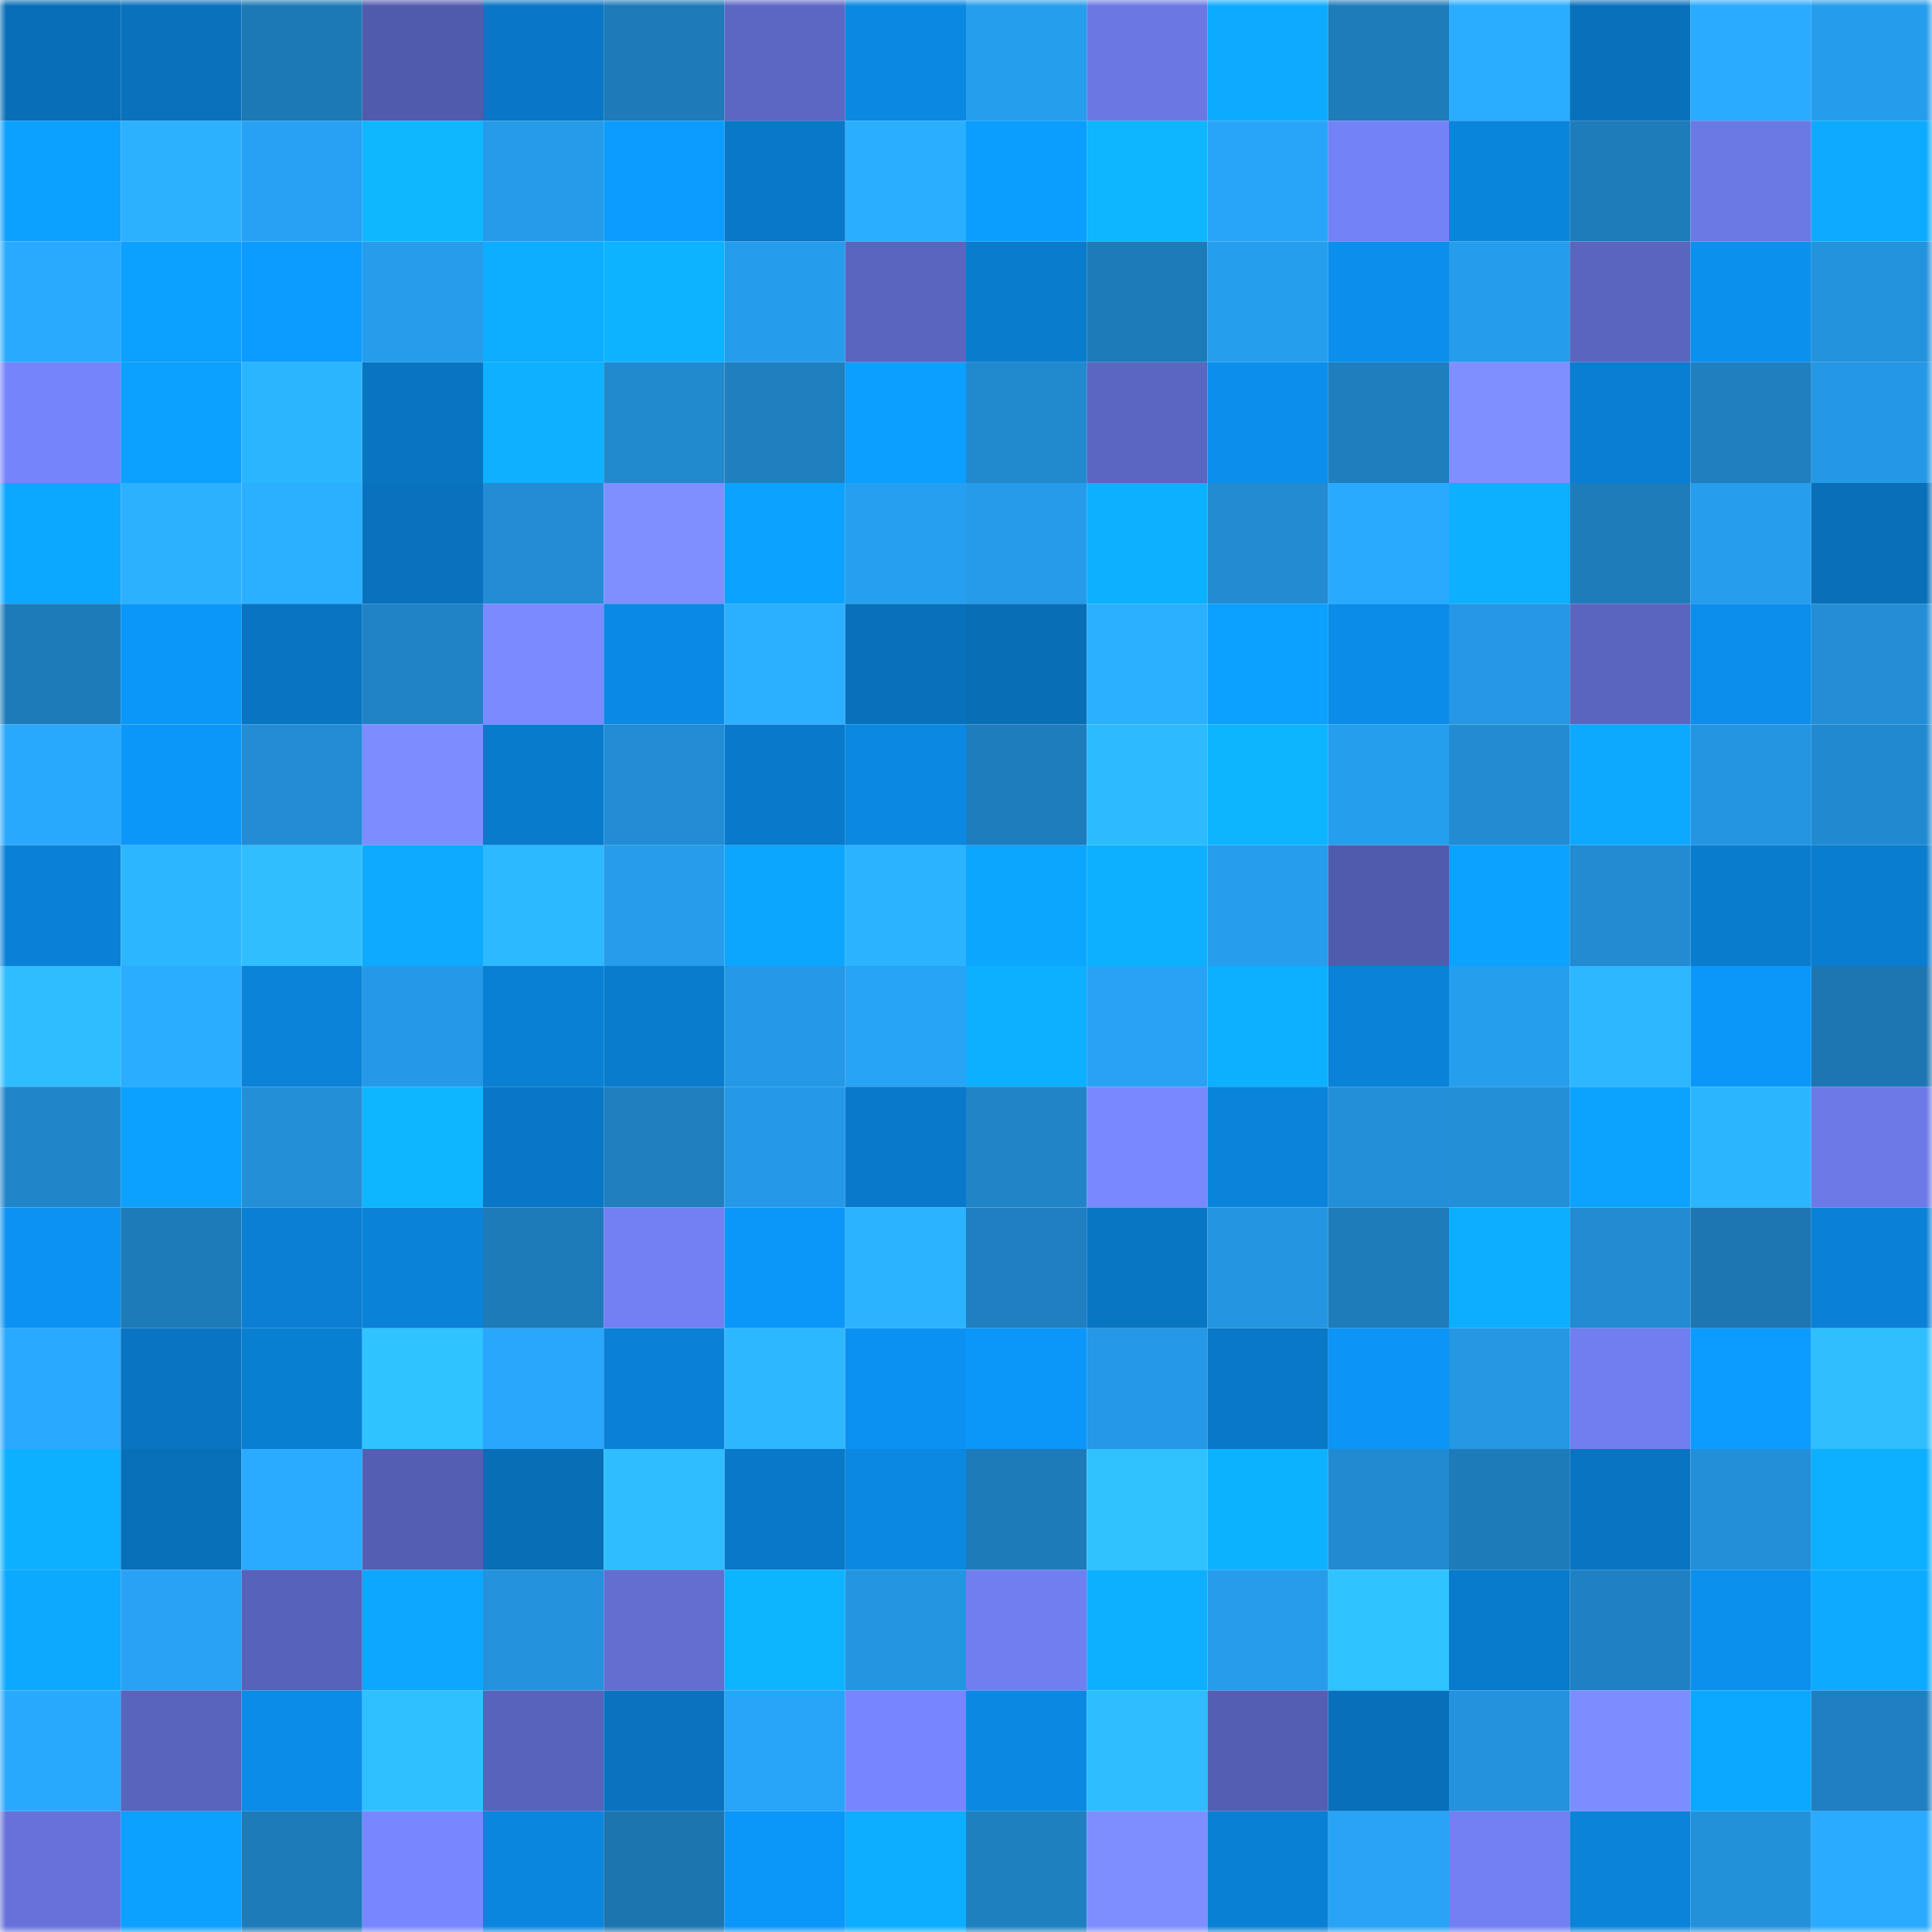 <svg viewBox="0 0 160 160" fill="none" role="img" xmlns="http://www.w3.org/2000/svg" width="240" height="240" name="ens%2Cshatosh.eth"><mask id="419978437" mask-type="alpha" maskUnits="userSpaceOnUse" x="0" y="0" width="160" height="160"><rect width="160" height="160" fill="#FFFFFF"></rect></mask><g mask="url(#419978437)"><rect x="0" y="0" width="10" height="10" fill="#086eb7"></rect><rect x="10" y="0" width="10" height="10" fill="#0972bd"></rect><rect x="20" y="0" width="10" height="10" fill="#1d79b6"></rect><rect x="30" y="0" width="10" height="10" fill="#515bad"></rect><rect x="40" y="0" width="10" height="10" fill="#0977c5"></rect><rect x="50" y="0" width="10" height="10" fill="#1e7ab8"></rect><rect x="60" y="0" width="10" height="10" fill="#5c67c4"></rect><rect x="70" y="0" width="10" height="10" fill="#0a88e2"></rect><rect x="80" y="0" width="10" height="10" fill="#269eee"></rect><rect x="90" y="0" width="10" height="10" fill="#6b78e3"></rect><rect x="100" y="0" width="10" height="10" fill="#0dabff"></rect><rect x="110" y="0" width="10" height="10" fill="#1e7cba"></rect><rect x="120" y="0" width="10" height="10" fill="#2aadff"></rect><rect x="130" y="0" width="10" height="10" fill="#0871bb"></rect><rect x="140" y="0" width="10" height="10" fill="#2aabff"></rect><rect x="150" y="0" width="10" height="10" fill="#269dec"></rect><rect x="0" y="10" width="10" height="10" fill="#0ca1ff"></rect><rect x="10" y="10" width="10" height="10" fill="#2bb1ff"></rect><rect x="20" y="10" width="10" height="10" fill="#27a1f3"></rect><rect x="30" y="10" width="10" height="10" fill="#0eb7ff"></rect><rect x="40" y="10" width="10" height="10" fill="#269be9"></rect><rect x="50" y="10" width="10" height="10" fill="#0c9cff"></rect><rect x="60" y="10" width="10" height="10" fill="#0978c7"></rect><rect x="70" y="10" width="10" height="10" fill="#2aaeff"></rect><rect x="80" y="10" width="10" height="10" fill="#0c9eff"></rect><rect x="90" y="10" width="10" height="10" fill="#0eb5ff"></rect><rect x="100" y="10" width="10" height="10" fill="#28a5f9"></rect><rect x="110" y="10" width="10" height="10" fill="#7382f6"></rect><rect x="120" y="10" width="10" height="10" fill="#0a85dc"></rect><rect x="130" y="10" width="10" height="10" fill="#1e7cbb"></rect><rect x="140" y="10" width="10" height="10" fill="#6b79e5"></rect><rect x="150" y="10" width="10" height="10" fill="#0dabff"></rect><rect x="0" y="20" width="10" height="10" fill="#29aaff"></rect><rect x="10" y="20" width="10" height="10" fill="#0ca0ff"></rect><rect x="20" y="20" width="10" height="10" fill="#0c9cff"></rect><rect x="30" y="20" width="10" height="10" fill="#269cea"></rect><rect x="40" y="20" width="10" height="10" fill="#0dadff"></rect><rect x="50" y="20" width="10" height="10" fill="#0db3ff"></rect><rect x="60" y="20" width="10" height="10" fill="#269dec"></rect><rect x="70" y="20" width="10" height="10" fill="#5a65c0"></rect><rect x="80" y="20" width="10" height="10" fill="#097ccd"></rect><rect x="90" y="20" width="10" height="10" fill="#1e7bb9"></rect><rect x="100" y="20" width="10" height="10" fill="#269eee"></rect><rect x="110" y="20" width="10" height="10" fill="#0b8eec"></rect><rect x="120" y="20" width="10" height="10" fill="#269cec"></rect><rect x="130" y="20" width="10" height="10" fill="#5965bf"></rect><rect x="140" y="20" width="10" height="10" fill="#0b90ee"></rect><rect x="150" y="20" width="10" height="10" fill="#2493dd"></rect><rect x="0" y="30" width="10" height="10" fill="#7684fb"></rect><rect x="10" y="30" width="10" height="10" fill="#0ca0ff"></rect><rect x="20" y="30" width="10" height="10" fill="#2cb5ff"></rect><rect x="30" y="30" width="10" height="10" fill="#0975c2"></rect><rect x="40" y="30" width="10" height="10" fill="#0db1ff"></rect><rect x="50" y="30" width="10" height="10" fill="#2189ce"></rect><rect x="60" y="30" width="10" height="10" fill="#1f7fbf"></rect><rect x="70" y="30" width="10" height="10" fill="#0c9fff"></rect><rect x="80" y="30" width="10" height="10" fill="#2189ce"></rect><rect x="90" y="30" width="10" height="10" fill="#5a66c1"></rect><rect x="100" y="30" width="10" height="10" fill="#0b8eec"></rect><rect x="110" y="30" width="10" height="10" fill="#1f7ebe"></rect><rect x="120" y="30" width="10" height="10" fill="#7f8fff"></rect><rect x="130" y="30" width="10" height="10" fill="#097ed2"></rect><rect x="140" y="30" width="10" height="10" fill="#1f7fbf"></rect><rect x="150" y="30" width="10" height="10" fill="#2598e5"></rect><rect x="0" y="40" width="10" height="10" fill="#0ca7ff"></rect><rect x="10" y="40" width="10" height="10" fill="#2bb1ff"></rect><rect x="20" y="40" width="10" height="10" fill="#2bafff"></rect><rect x="30" y="40" width="10" height="10" fill="#0972be"></rect><rect x="40" y="40" width="10" height="10" fill="#228dd5"></rect><rect x="50" y="40" width="10" height="10" fill="#7f8fff"></rect><rect x="60" y="40" width="10" height="10" fill="#0ca2ff"></rect><rect x="70" y="40" width="10" height="10" fill="#279ff0"></rect><rect x="80" y="40" width="10" height="10" fill="#269be9"></rect><rect x="90" y="40" width="10" height="10" fill="#0db0ff"></rect><rect x="100" y="40" width="10" height="10" fill="#228bd2"></rect><rect x="110" y="40" width="10" height="10" fill="#29aaff"></rect><rect x="120" y="40" width="10" height="10" fill="#0dafff"></rect><rect x="130" y="40" width="10" height="10" fill="#1e7cbb"></rect><rect x="140" y="40" width="10" height="10" fill="#269ded"></rect><rect x="150" y="40" width="10" height="10" fill="#086fb8"></rect><rect x="0" y="50" width="10" height="10" fill="#1e7bba"></rect><rect x="10" y="50" width="10" height="10" fill="#0b97fa"></rect><rect x="20" y="50" width="10" height="10" fill="#0975c2"></rect><rect x="30" y="50" width="10" height="10" fill="#2083c5"></rect><rect x="40" y="50" width="10" height="10" fill="#7b8aff"></rect><rect x="50" y="50" width="10" height="10" fill="#0a8ae5"></rect><rect x="60" y="50" width="10" height="10" fill="#2bafff"></rect><rect x="70" y="50" width="10" height="10" fill="#0871bc"></rect><rect x="80" y="50" width="10" height="10" fill="#086fb7"></rect><rect x="90" y="50" width="10" height="10" fill="#2bafff"></rect><rect x="100" y="50" width="10" height="10" fill="#0ca0ff"></rect><rect x="110" y="50" width="10" height="10" fill="#0a8ce8"></rect><rect x="120" y="50" width="10" height="10" fill="#2597e4"></rect><rect x="130" y="50" width="10" height="10" fill="#5965bf"></rect><rect x="140" y="50" width="10" height="10" fill="#0b8eec"></rect><rect x="150" y="50" width="10" height="10" fill="#238ed6"></rect><rect x="0" y="60" width="10" height="10" fill="#29a9fe"></rect><rect x="10" y="60" width="10" height="10" fill="#0b97fa"></rect><rect x="20" y="60" width="10" height="10" fill="#228dd5"></rect><rect x="30" y="60" width="10" height="10" fill="#7d8dff"></rect><rect x="40" y="60" width="10" height="10" fill="#097bcd"></rect><rect x="50" y="60" width="10" height="10" fill="#228dd5"></rect><rect x="60" y="60" width="10" height="10" fill="#097acb"></rect><rect x="70" y="60" width="10" height="10" fill="#0a88e2"></rect><rect x="80" y="60" width="10" height="10" fill="#1e7dbc"></rect><rect x="90" y="60" width="10" height="10" fill="#2dbbff"></rect><rect x="100" y="60" width="10" height="10" fill="#0db4ff"></rect><rect x="110" y="60" width="10" height="10" fill="#269eee"></rect><rect x="120" y="60" width="10" height="10" fill="#228cd3"></rect><rect x="130" y="60" width="10" height="10" fill="#0da8ff"></rect><rect x="140" y="60" width="10" height="10" fill="#2495e1"></rect><rect x="150" y="60" width="10" height="10" fill="#2189cf"></rect><rect x="0" y="70" width="10" height="10" fill="#0a81d7"></rect><rect x="10" y="70" width="10" height="10" fill="#2cb6ff"></rect><rect x="20" y="70" width="10" height="10" fill="#2fbfff"></rect><rect x="30" y="70" width="10" height="10" fill="#0daaff"></rect><rect x="40" y="70" width="10" height="10" fill="#2db9ff"></rect><rect x="50" y="70" width="10" height="10" fill="#269ceb"></rect><rect x="60" y="70" width="10" height="10" fill="#0ca6ff"></rect><rect x="70" y="70" width="10" height="10" fill="#2cb3ff"></rect><rect x="80" y="70" width="10" height="10" fill="#0ca5ff"></rect><rect x="90" y="70" width="10" height="10" fill="#0db0ff"></rect><rect x="100" y="70" width="10" height="10" fill="#269ded"></rect><rect x="110" y="70" width="10" height="10" fill="#515bad"></rect><rect x="120" y="70" width="10" height="10" fill="#0ca2ff"></rect><rect x="130" y="70" width="10" height="10" fill="#228bd1"></rect><rect x="140" y="70" width="10" height="10" fill="#097cce"></rect><rect x="150" y="70" width="10" height="10" fill="#097dcf"></rect><rect x="0" y="80" width="10" height="10" fill="#2ebdff"></rect><rect x="10" y="80" width="10" height="10" fill="#2aacff"></rect><rect x="20" y="80" width="10" height="10" fill="#0a83d9"></rect><rect x="30" y="80" width="10" height="10" fill="#2599e7"></rect><rect x="40" y="80" width="10" height="10" fill="#0a80d5"></rect><rect x="50" y="80" width="10" height="10" fill="#097cce"></rect><rect x="60" y="80" width="10" height="10" fill="#2598e6"></rect><rect x="70" y="80" width="10" height="10" fill="#28a4f7"></rect><rect x="80" y="80" width="10" height="10" fill="#0dafff"></rect><rect x="90" y="80" width="10" height="10" fill="#28a2f4"></rect><rect x="100" y="80" width="10" height="10" fill="#0db0ff"></rect><rect x="110" y="80" width="10" height="10" fill="#0a82d8"></rect><rect x="120" y="80" width="10" height="10" fill="#269eee"></rect><rect x="130" y="80" width="10" height="10" fill="#2db7ff"></rect><rect x="140" y="80" width="10" height="10" fill="#0b97fa"></rect><rect x="150" y="80" width="10" height="10" fill="#1d76b1"></rect><rect x="0" y="90" width="10" height="10" fill="#2186c9"></rect><rect x="10" y="90" width="10" height="10" fill="#0ca0ff"></rect><rect x="20" y="90" width="10" height="10" fill="#238fd7"></rect><rect x="30" y="90" width="10" height="10" fill="#0eb5ff"></rect><rect x="40" y="90" width="10" height="10" fill="#0977c5"></rect><rect x="50" y="90" width="10" height="10" fill="#1f7fbf"></rect><rect x="60" y="90" width="10" height="10" fill="#2599e7"></rect><rect x="70" y="90" width="10" height="10" fill="#097acb"></rect><rect x="80" y="90" width="10" height="10" fill="#2084c6"></rect><rect x="90" y="90" width="10" height="10" fill="#7988ff"></rect><rect x="100" y="90" width="10" height="10" fill="#0a84db"></rect><rect x="110" y="90" width="10" height="10" fill="#238fd8"></rect><rect x="120" y="90" width="10" height="10" fill="#238fd7"></rect><rect x="130" y="90" width="10" height="10" fill="#0ca3ff"></rect><rect x="140" y="90" width="10" height="10" fill="#2cb5ff"></rect><rect x="150" y="90" width="10" height="10" fill="#6c79e6"></rect><rect x="0" y="100" width="10" height="10" fill="#0b92f2"></rect><rect x="10" y="100" width="10" height="10" fill="#1e7bb9"></rect><rect x="20" y="100" width="10" height="10" fill="#0a7fd3"></rect><rect x="30" y="100" width="10" height="10" fill="#0a82d8"></rect><rect x="40" y="100" width="10" height="10" fill="#1e7bb9"></rect><rect x="50" y="100" width="10" height="10" fill="#7280f3"></rect><rect x="60" y="100" width="10" height="10" fill="#0b97fa"></rect><rect x="70" y="100" width="10" height="10" fill="#2cb3ff"></rect><rect x="80" y="100" width="10" height="10" fill="#1f7fc0"></rect><rect x="90" y="100" width="10" height="10" fill="#0976c4"></rect><rect x="100" y="100" width="10" height="10" fill="#2495e0"></rect><rect x="110" y="100" width="10" height="10" fill="#1e7cba"></rect><rect x="120" y="100" width="10" height="10" fill="#0daeff"></rect><rect x="130" y="100" width="10" height="10" fill="#228bd1"></rect><rect x="140" y="100" width="10" height="10" fill="#1d75b1"></rect><rect x="150" y="100" width="10" height="10" fill="#0a81d7"></rect><rect x="0" y="110" width="10" height="10" fill="#29a9ff"></rect><rect x="10" y="110" width="10" height="10" fill="#0974c1"></rect><rect x="20" y="110" width="10" height="10" fill="#097fd2"></rect><rect x="30" y="110" width="10" height="10" fill="#2fc3ff"></rect><rect x="40" y="110" width="10" height="10" fill="#29a7fc"></rect><rect x="50" y="110" width="10" height="10" fill="#0a81d6"></rect><rect x="60" y="110" width="10" height="10" fill="#2db7ff"></rect><rect x="70" y="110" width="10" height="10" fill="#0b91f1"></rect><rect x="80" y="110" width="10" height="10" fill="#0b97fa"></rect><rect x="90" y="110" width="10" height="10" fill="#2598e6"></rect><rect x="100" y="110" width="10" height="10" fill="#0978c7"></rect><rect x="110" y="110" width="10" height="10" fill="#0b95f7"></rect><rect x="120" y="110" width="10" height="10" fill="#2597e3"></rect><rect x="130" y="110" width="10" height="10" fill="#707ef0"></rect><rect x="140" y="110" width="10" height="10" fill="#0c9bff"></rect><rect x="150" y="110" width="10" height="10" fill="#2fbfff"></rect><rect x="0" y="120" width="10" height="10" fill="#0db0ff"></rect><rect x="10" y="120" width="10" height="10" fill="#086fb9"></rect><rect x="20" y="120" width="10" height="10" fill="#2aabff"></rect><rect x="30" y="120" width="10" height="10" fill="#545fb4"></rect><rect x="40" y="120" width="10" height="10" fill="#086fb7"></rect><rect x="50" y="120" width="10" height="10" fill="#2ebeff"></rect><rect x="60" y="120" width="10" height="10" fill="#0978c7"></rect><rect x="70" y="120" width="10" height="10" fill="#0a88e2"></rect><rect x="80" y="120" width="10" height="10" fill="#1e7bb9"></rect><rect x="90" y="120" width="10" height="10" fill="#2fc2ff"></rect><rect x="100" y="120" width="10" height="10" fill="#0db2ff"></rect><rect x="110" y="120" width="10" height="10" fill="#228ad1"></rect><rect x="120" y="120" width="10" height="10" fill="#1e7bb9"></rect><rect x="130" y="120" width="10" height="10" fill="#0975c2"></rect><rect x="140" y="120" width="10" height="10" fill="#238fd8"></rect><rect x="150" y="120" width="10" height="10" fill="#0dafff"></rect><rect x="0" y="130" width="10" height="10" fill="#0da8ff"></rect><rect x="10" y="130" width="10" height="10" fill="#28a2f4"></rect><rect x="20" y="130" width="10" height="10" fill="#5762ba"></rect><rect x="30" y="130" width="10" height="10" fill="#0da7ff"></rect><rect x="40" y="130" width="10" height="10" fill="#2492dc"></rect><rect x="50" y="130" width="10" height="10" fill="#626ed0"></rect><rect x="60" y="130" width="10" height="10" fill="#0db4ff"></rect><rect x="70" y="130" width="10" height="10" fill="#2495e1"></rect><rect x="80" y="130" width="10" height="10" fill="#707eef"></rect><rect x="90" y="130" width="10" height="10" fill="#0db0ff"></rect><rect x="100" y="130" width="10" height="10" fill="#269cea"></rect><rect x="110" y="130" width="10" height="10" fill="#2fc3ff"></rect><rect x="120" y="130" width="10" height="10" fill="#097bcd"></rect><rect x="130" y="130" width="10" height="10" fill="#1f81c3"></rect><rect x="140" y="130" width="10" height="10" fill="#0b90ee"></rect><rect x="150" y="130" width="10" height="10" fill="#0dabff"></rect><rect x="0" y="140" width="10" height="10" fill="#29a9fe"></rect><rect x="10" y="140" width="10" height="10" fill="#5964bd"></rect><rect x="20" y="140" width="10" height="10" fill="#0a8ce8"></rect><rect x="30" y="140" width="10" height="10" fill="#2fc0ff"></rect><rect x="40" y="140" width="10" height="10" fill="#5863bc"></rect><rect x="50" y="140" width="10" height="10" fill="#0973bf"></rect><rect x="60" y="140" width="10" height="10" fill="#28a5f9"></rect><rect x="70" y="140" width="10" height="10" fill="#7786fe"></rect><rect x="80" y="140" width="10" height="10" fill="#0a88e2"></rect><rect x="90" y="140" width="10" height="10" fill="#2ebdff"></rect><rect x="100" y="140" width="10" height="10" fill="#545fb4"></rect><rect x="110" y="140" width="10" height="10" fill="#0870ba"></rect><rect x="120" y="140" width="10" height="10" fill="#2492dc"></rect><rect x="130" y="140" width="10" height="10" fill="#7d8dff"></rect><rect x="140" y="140" width="10" height="10" fill="#0ca7ff"></rect><rect x="150" y="140" width="10" height="10" fill="#1f7fc0"></rect><rect x="0" y="150" width="10" height="10" fill="#6672d9"></rect><rect x="10" y="150" width="10" height="10" fill="#0ca0ff"></rect><rect x="20" y="150" width="10" height="10" fill="#1e7bb9"></rect><rect x="30" y="150" width="10" height="10" fill="#7887ff"></rect><rect x="40" y="150" width="10" height="10" fill="#0a86df"></rect><rect x="50" y="150" width="10" height="10" fill="#1d75b0"></rect><rect x="60" y="150" width="10" height="10" fill="#0b96f9"></rect><rect x="70" y="150" width="10" height="10" fill="#0dadff"></rect><rect x="80" y="150" width="10" height="10" fill="#1f80c0"></rect><rect x="90" y="150" width="10" height="10" fill="#7e8eff"></rect><rect x="100" y="150" width="10" height="10" fill="#0a80d4"></rect><rect x="110" y="150" width="10" height="10" fill="#28a3f5"></rect><rect x="120" y="150" width="10" height="10" fill="#7280f3"></rect><rect x="130" y="150" width="10" height="10" fill="#0a83d9"></rect><rect x="140" y="150" width="10" height="10" fill="#2391da"></rect><rect x="150" y="150" width="10" height="10" fill="#2aabff"></rect></g></svg>